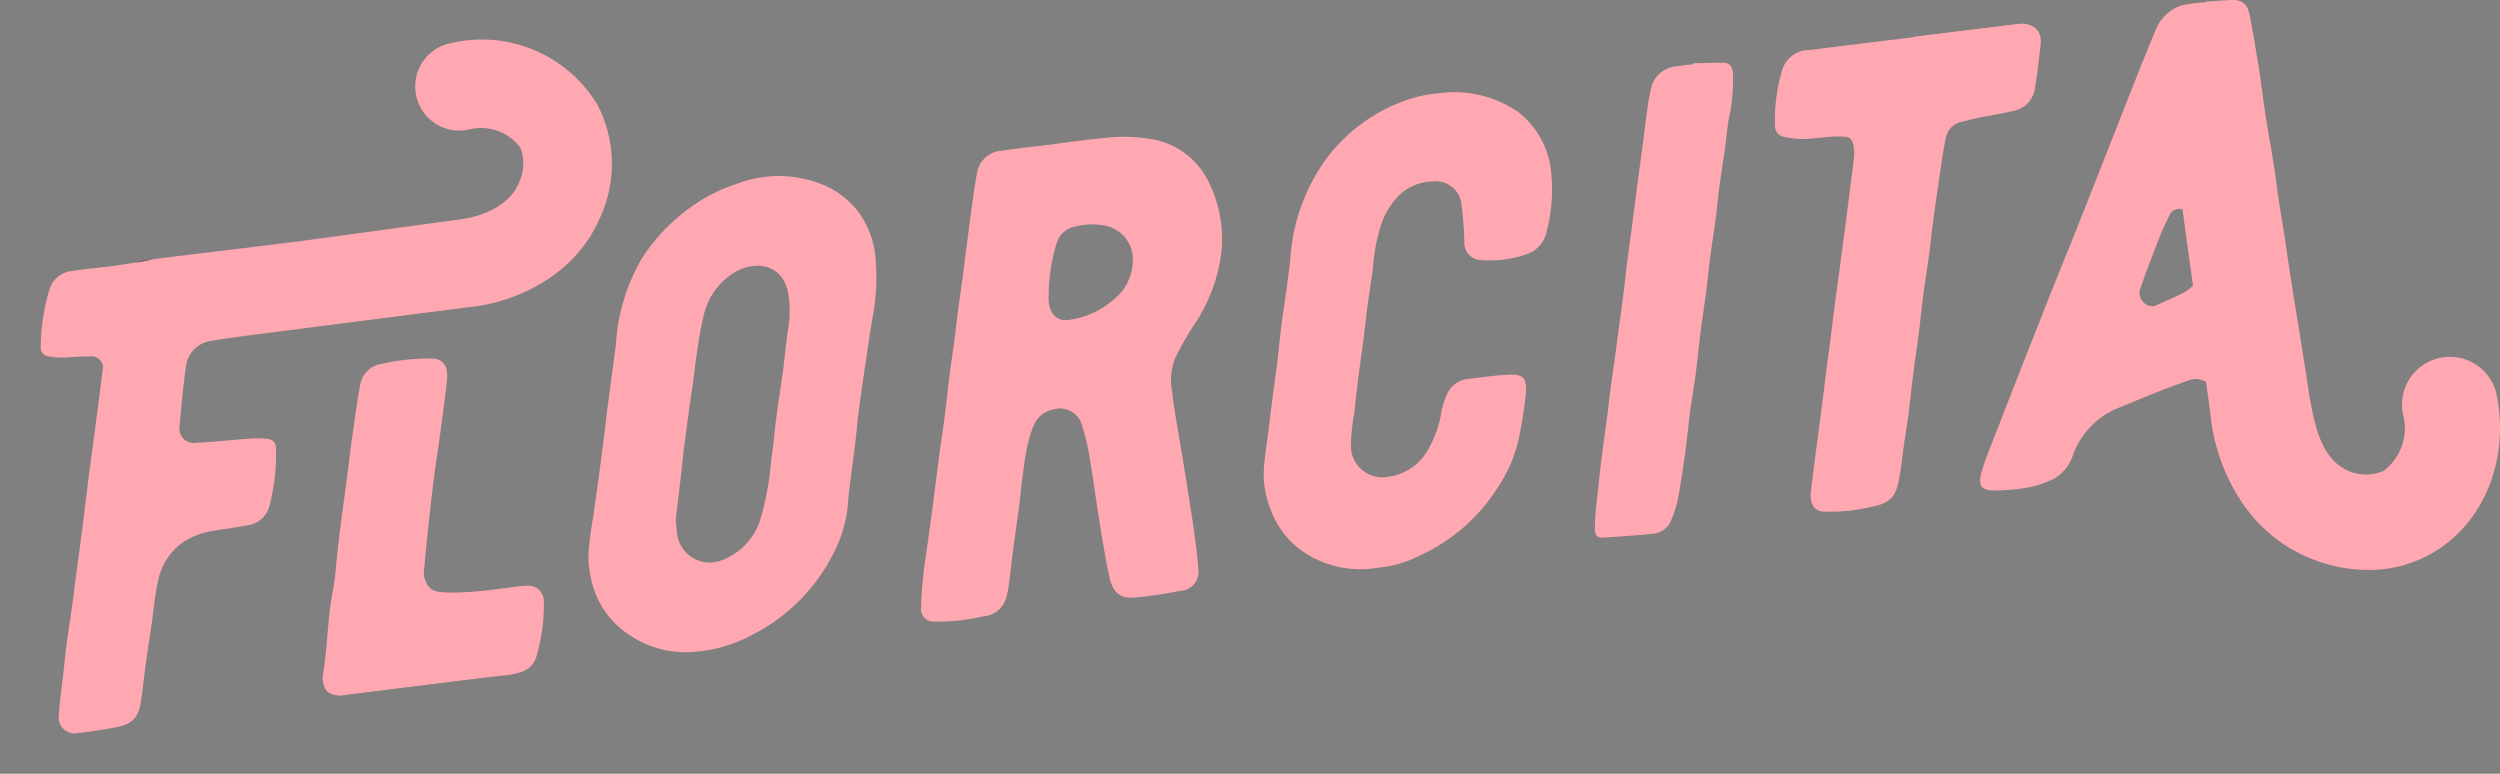 <svg xmlns="http://www.w3.org/2000/svg" xmlns:xlink="http://www.w3.org/1999/xlink" width="166.681" height="51.586" viewBox="0 0 166.681 51.586"><rect x="0" y="0" width="166.681" height="51.586" fill="#808080" stroke="none"/><defs><clipPath id="a"><rect width="166.681" height="51.586" fill="none"/></clipPath></defs><g clip-path="url(#a)"><path d="M13.073,38.061c-.319.066-.73.142-1.215.221a.091.091,0,0,0,.031-.007,11.322,11.322,0,0,1,1.184-.214" transform="translate(-5.625 -18.054)" fill="#fff"/><path d="M135.046,29.882a11.037,11.037,0,0,0,1.824-4.956,8.559,8.559,0,0,0-.91-4.655,5.156,5.156,0,0,0-3.672-2.744,11.033,11.033,0,0,0-3.4-.073c-1.083.094-2.17.26-3.253.394v.007c-1.125.139-2.246.246-3.367.423a1.791,1.791,0,0,0-1.724,1.616c-.135.679-.221,1.36-.315,2.042-.135.976-.26,1.948-.387,2.924-.083.633-.159,1.266-.242,1.9-.1.72-.2,1.436-.3,2.156-.086.685-.159,1.367-.249,2.052-.09.709-.208,1.419-.3,2.125-.11.9-.2,1.8-.315,2.7s-.256,1.793-.377,2.689c-.135,1.038-.263,2.076-.4,3.114-.121.938-.249,1.876-.377,2.81-.094.685-.214,1.367-.284,2.049-.083.775-.149,1.554-.166,2.325a.833.833,0,0,0,.726.893,14.156,14.156,0,0,0,1.634-.048,14.6,14.6,0,0,0,1.838-.308,1.666,1.666,0,0,0,1.491-1.284,6.145,6.145,0,0,0,.177-.9c.087-.658.152-1.318.239-1.976.149-1.135.315-2.274.464-3.412.062-.467.093-.934.152-1.405.1-.706.177-1.415.319-2.118a7.46,7.46,0,0,1,.446-1.547,1.763,1.763,0,0,1,1.343-1.142,1.519,1.519,0,0,1,1.9,1.055,15.086,15.086,0,0,1,.557,2.457c.232,1.353.408,2.723.627,4.084.193,1.173.384,2.35.63,3.509.235,1.1.685,1.5,1.675,1.437a26.222,26.222,0,0,0,3.035-.443,1.269,1.269,0,0,0,1.229-1.484c-.049-.907-.187-1.8-.308-2.692-.111-.806-.246-1.606-.371-2.409-.118-.754-.236-1.509-.36-2.26-.11-.678-.235-1.349-.342-2.024-.128-.789-.277-1.575-.353-2.374a4.053,4.053,0,0,1,.173-2.225,20.952,20.952,0,0,1,1.287-2.28M129.672,28.2a5.481,5.481,0,0,1-2.91,1.35c-.806.173-1.353-.371-1.419-1.218-.017-.19,0-.384,0-.578a12.021,12.021,0,0,1,.537-3.323,1.574,1.574,0,0,1,1.187-1.083,4.754,4.754,0,0,1,1.983-.083,2.3,2.3,0,0,1,1.879,1.9,3.356,3.356,0,0,1-1.253,3.038" transform="translate(-55.424 -8.235)" fill="#ffa8b1"/><path d="M285.612,26.372a3.19,3.19,0,0,0-6.264,1.218,3.549,3.549,0,0,1-1.284,3.8,2.92,2.92,0,0,1-2.651-.149c-1.586-.89-1.985-3.1-2.3-4.859-.05-.279-.026-.219-.3-1.962q-.192-1.22-.387-2.44c-.114-.727-.239-1.453-.356-2.18s-.221-1.432-.332-2.153c-.115-.754-.218-1.509-.336-2.263s-.252-1.5-.363-2.257-.2-1.543-.325-2.308c-.166-1.055-.363-2.1-.526-3.16-.149-.948-.252-1.91-.4-2.858-.19-1.2-.391-2.395-.609-3.582C269.049.542,268.883-.039,267.9,0c-.574.027-1.149.073-1.724.107V.161a8.636,8.636,0,0,0-1.7.232,2.868,2.868,0,0,0-1.658,1.727c-.568,1.326-1.09,2.661-1.616,4-1.093,2.762-2.17,5.527-3.267,8.285-.865,2.184-1.758,4.357-2.619,6.541q-1.547,3.909-3.067,7.832c-.353.907-.74,1.81-1,2.734-.218.782-.08,1.208.91,1.187a13.388,13.388,0,0,0,2.226-.2,7.056,7.056,0,0,0,1.765-.609,2.925,2.925,0,0,0,1.232-1.64,5.33,5.33,0,0,1,2.935-3.025c1.55-.641,3.1-1.295,4.675-1.834a1.308,1.308,0,0,1,1.232.073l.3,2.2c.221,2.589,1.772,7.354,6.246,9.385A10.317,10.317,0,0,0,277.04,38a8.459,8.459,0,0,0,4.09-1.024c3.537-1.938,5.34-6.2,4.482-10.607M264.6,19.582c-.606.3-1.228.561-1.848.834a.887.887,0,0,1-.9-1.208c.381-1.111.81-2.211,1.236-3.308a15.235,15.235,0,0,1,.671-1.484.72.72,0,0,1,.876-.464l.017.007.7,5.073a2.651,2.651,0,0,1-.747.55" transform="translate(-119.142 0)" fill="#ffa8b1"/><path d="M93.725,27.409a6.085,6.085,0,0,0-1.1-2.688,5.815,5.815,0,0,0-2.027-1.659,7.782,7.782,0,0,0-6.091-.2,11.063,11.063,0,0,0-2.952,1.474,12.671,12.671,0,0,0-3.333,3.44,12.98,12.98,0,0,0-1.765,5.793c-.086.7-.18,1.391-.273,2.087-.086.661-.18,1.319-.263,1.976-.094.709-.17,1.419-.26,2.128-.118.938-.242,1.872-.367,2.806-.118.858-.239,1.716-.356,2.578a19.5,19.5,0,0,0-.315,2.533,7.3,7.3,0,0,0,.356,2.166A5.872,5.872,0,0,0,77.308,52.9a6.7,6.7,0,0,0,4.558,1.142,9.568,9.568,0,0,0,3.7-1.124,12.267,12.267,0,0,0,5.444-5.513,8.707,8.707,0,0,0,.938-3.416c.031-.481.1-.966.159-1.447.1-.772.211-1.543.3-2.315.09-.733.145-1.471.242-2.208.142-1.087.3-2.173.464-3.26.4-2.761.381-2.492.415-2.758a14.436,14.436,0,0,0,.2-4.6m-5.8,5.194c-.125.886-.2,1.776-.319,2.661-.145,1.076-.318,2.153-.46,3.225-.118.886-.173,1.772-.319,2.658a20.214,20.214,0,0,1-.778,4.219,4.272,4.272,0,0,1-2.668,2.643,2.2,2.2,0,0,1-2.817-1.626c-.052-.343-.076-.7-.121-1.1.111-.927.229-1.9.339-2.879.083-.713.152-1.422.242-2.132.1-.848.225-1.692.339-2.54.063-.453.135-.91.2-1.364.11-.82.2-1.644.329-2.467a22.713,22.713,0,0,1,.46-2.436,4.511,4.511,0,0,1,1.862-2.6c1.412-.935,3.319-.73,3.717,1.228a7.386,7.386,0,0,1,0,2.513" transform="translate(-35.396 -10.599)" fill="#ffa8b1"/><path d="M170.825,42.56a12.078,12.078,0,0,0,5.163-4.627,9.358,9.358,0,0,0,1.355-3.326,27.7,27.7,0,0,0,.424-2.763c.066-.916-.045-1.307-.988-1.285s-1.87.163-2.806.278a1.72,1.72,0,0,0-1.376.858,4.882,4.882,0,0,0-.45,1.313,7.355,7.355,0,0,1-.879,2.519A3.588,3.588,0,0,1,168.1,37.4a2.1,2.1,0,0,1-1.989-2.251,13.487,13.487,0,0,1,.222-2.049c.078-.683.143-1.367.229-2.051.12-.948.259-1.9.382-2.844.087-.67.153-1.34.243-2.011.12-.9.258-1.793.384-2.689a12.653,12.653,0,0,1,.534-2.9,5.107,5.107,0,0,1,1.207-2,3.329,3.329,0,0,1,2.243-.929,1.736,1.736,0,0,1,1.891,1.3,23.751,23.751,0,0,1,.222,2.723,1.153,1.153,0,0,0,1.006,1.212,7.546,7.546,0,0,0,3.031-.346,2.051,2.051,0,0,0,1.471-1.618,11.128,11.128,0,0,0,.254-4.141,5.765,5.765,0,0,0-2.178-3.766,7.54,7.54,0,0,0-5.231-1.254,9.091,9.091,0,0,0-2.573.6,11.359,11.359,0,0,0-4.967,3.753,12.738,12.738,0,0,0-2.42,6.8c-.078.695-.176,1.39-.271,2.085-.112.821-.24,1.64-.344,2.46-.093.736-.154,1.471-.245,2.207-.114.924-.247,1.847-.367,2.771-.088.683-.168,1.366-.251,2.049-.1.836-.26,1.677-.286,2.506a6.3,6.3,0,0,0,.454,2.521,5.828,5.828,0,0,0,2.7,3.147,6.79,6.79,0,0,0,4.437.746,7.756,7.756,0,0,0,2.936-.874" transform="translate(-76.038 -5.578)" fill="#ffa8b1"/><path d="M42.351,17.144C40.479,21.265,36.08,22.7,33.7,22.9q-6.987.9-13.977,1.793c-1.035.138-1.866.249-2.291.315a11.193,11.193,0,0,0-1.121.183,1.948,1.948,0,0,0-1.481,1.747c-.19,1.295-.3,2.592-.412,3.887a.959.959,0,0,0,1.114,1.118c1.225-.055,2.454-.2,3.679-.284a5.725,5.725,0,0,1,1.118.038.567.567,0,0,1,.509.588,13.7,13.7,0,0,1-.422,3.835,1.741,1.741,0,0,1-1.544,1.332c-.737.159-1.484.232-2.225.367a4.855,4.855,0,0,0-2.063.8,4.167,4.167,0,0,0-1.623,2.623c-.2.9-.27,1.813-.4,2.72-.128.872-.267,1.744-.384,2.612-.114.824-.2,1.644-.312,2.468-.149,1.083-.464,1.63-1.626,1.858-.844.162-1.692.294-2.54.387a1.075,1.075,0,0,1-1.329-1.239c.048-.9.19-1.8.291-2.7.079-.706.149-1.416.242-2.125.115-.844.25-1.689.367-2.533.09-.661.166-1.319.253-1.976.094-.7.19-1.391.28-2.087s.18-1.419.27-2.128c.107-.858.211-1.72.322-2.578.094-.723.194-1.447.291-2.17q.192-1.459.381-2.921c.083-.654.163-1.308.249-1.962,0,0,0,0,0,0a.87.87,0,0,0-.325-.554.825.825,0,0,0-.513-.128c-.726.007-1.419.052-1.723.073a5.645,5.645,0,0,1-1.114-.083.566.566,0,0,1-.485-.609,13.793,13.793,0,0,1,.575-3.814,1.751,1.751,0,0,1,1.6-1.27c.778-.135,1.087-.138,2.236-.277.47-.055.816-.107,1.215-.169.214-.035.418-.066.609-.1.485-.08.9-.156,1.215-.222h0l.391-.052c1.405-.18,2.813-.35,4.218-.522v.007L22.47,18.5l.045-.007,10.645-1.45c.011,0,2.9-.291,3.835-2.336a3.016,3.016,0,0,0,.138-2.447,3.284,3.284,0,0,0-3.5-1.184A2.942,2.942,0,0,1,32.505,5.3a8.992,8.992,0,0,1,9.783,4.132,8.565,8.565,0,0,1,.063,7.707" transform="translate(-2.441 -2.423)" fill="#ffa8b1"/><path d="M18.218,32.915c-.319.066-.73.142-1.215.221a.091.091,0,0,0,.031-.007,11.321,11.321,0,0,1,1.184-.214" transform="translate(-8.066 -15.613)" fill="#380009"/><path d="M234.392,3.911l-.5.062c-2.142.264-4.285.518-6.426.795a1.885,1.885,0,0,0-1.9,1.5,11.516,11.516,0,0,0-.439,3.519.734.734,0,0,0,.556.763,6.289,6.289,0,0,0,1.422.151c.712-.017,1.438-.161,2.148-.165.85-.005.977.037,1.118.639a2.992,2.992,0,0,1,0,.957c-.082.772-.191,1.545-.29,2.318-.108.846-.213,1.693-.324,2.539-.1.732-.2,1.463-.295,2.195s-.2,1.469-.3,2.2c-.11.848-.212,1.7-.321,2.544-.094.734-.193,1.468-.287,2.2-.089.695-.172,1.39-.261,2.085s-.183,1.418-.276,2.127c-.09.683-.183,1.367-.271,2.051-.075.583-.146,1.166-.216,1.749-.089.734.107,1.351.791,1.4a10.776,10.776,0,0,0,1.709-.052c.509-.049,1.021-.158,1.53-.259,1.268-.252,1.616-.679,1.835-1.815.143-.743.213-1.49.321-2.236.1-.707.22-1.413.312-2.12.114-.886.2-1.773.313-2.659.118-.924.26-1.848.378-2.772.113-.886.2-1.771.313-2.657s.265-1.766.385-2.65c.09-.661.146-1.323.235-1.984q.22-1.631.465-3.263c.119-.8.222-1.594.394-2.385a1.331,1.331,0,0,1,1-1.115c.4-.1.8-.207,1.2-.289.747-.153,1.5-.262,2.244-.439a1.79,1.79,0,0,0,1.5-1.488c.159-1,.278-2,.388-3s-.652-1.429-1.525-1.324c-2.31.278-4.62.567-6.93.852Z" transform="translate(-106.786 -1.435)" fill="#ffa8b1"/><path d="M53.207,66.584a5.049,5.049,0,0,0,.915-.2A1.5,1.5,0,0,0,55.2,65.3a12.272,12.272,0,0,0,.477-3.79,1.041,1.041,0,0,0-.357-.649c-.385-.34-.934-.232-1.423-.192,0,0-.6.092-1.424.189a23.429,23.429,0,0,1-2.743.219c-1.139.008-1.434-.108-1.648-.313a1.516,1.516,0,0,1-.4-1.047c.4-4.228.687-6.489.884-7.786.162-1.072.3-2.148.445-3.223.085-.633.171-1.268.22-1.9s-.118-1.313-1.006-1.337a14.18,14.18,0,0,0-3.378.363,1.68,1.68,0,0,0-1.4,1.349c-.222,1.182-.374,2.368-.545,3.552-.1.7-.176,1.391-.267,2.087-.168,1.284-.289,2.168-.35,2.612-.561,4.126-.366,3.849-.7,5.691-.312,1.734-.333,3.509-.6,5.25a1.555,1.555,0,0,0,.238,1.288,1.438,1.438,0,0,0,1.18.242c6.992-.87,10.488-1.306,10.8-1.321" transform="translate(-19.424 -21.568)" fill="#ffa8b1"/><path d="M208.828,8.059c-.374.046-.749.085-1.123.14A1.887,1.887,0,0,0,206.1,9.441a12.473,12.473,0,0,0-.312,1.648c-.107.722-.183,1.444-.279,2.167-.141,1.062-.289,2.124-.429,3.186-.11.835-.213,1.67-.322,2.506-.1.745-.207,1.491-.3,2.236-.087.684-.157,1.369-.243,2.054-.094.745-.2,1.489-.3,2.234-.085.644-.167,1.288-.254,1.933-.095.694-.2,1.388-.291,2.083-.1.747-.182,1.5-.28,2.243-.085.656-.185,1.313-.267,1.969-.109.875-.217,1.749-.308,2.623s-.207,1.733-.219,2.59c-.008.583.128.735.6.7,1.07-.069,2.142-.134,3.213-.251a1.415,1.415,0,0,0,1.288-.942,8.943,8.943,0,0,0,.381-1.106c.158-.766.271-1.536.389-2.3.09-.581.164-1.163.237-1.745.087-.7.153-1.392.248-2.088.114-.834.26-1.668.369-2.5.118-.9.2-1.8.314-2.7.119-.935.264-1.869.385-2.8.089-.684.147-1.367.237-2.051.122-.92.269-1.841.391-2.762.089-.672.145-1.345.235-2.017.118-.884.261-1.768.383-2.652.087-.632.146-1.265.239-1.9a12.435,12.435,0,0,0,.3-3.169c-.046-.408-.224-.662-.631-.67-.676-.012-1.359.019-2.039.033l-.006.067" transform="translate(-95.962 -3.774)" fill="#ffa8b1"/></g></svg>